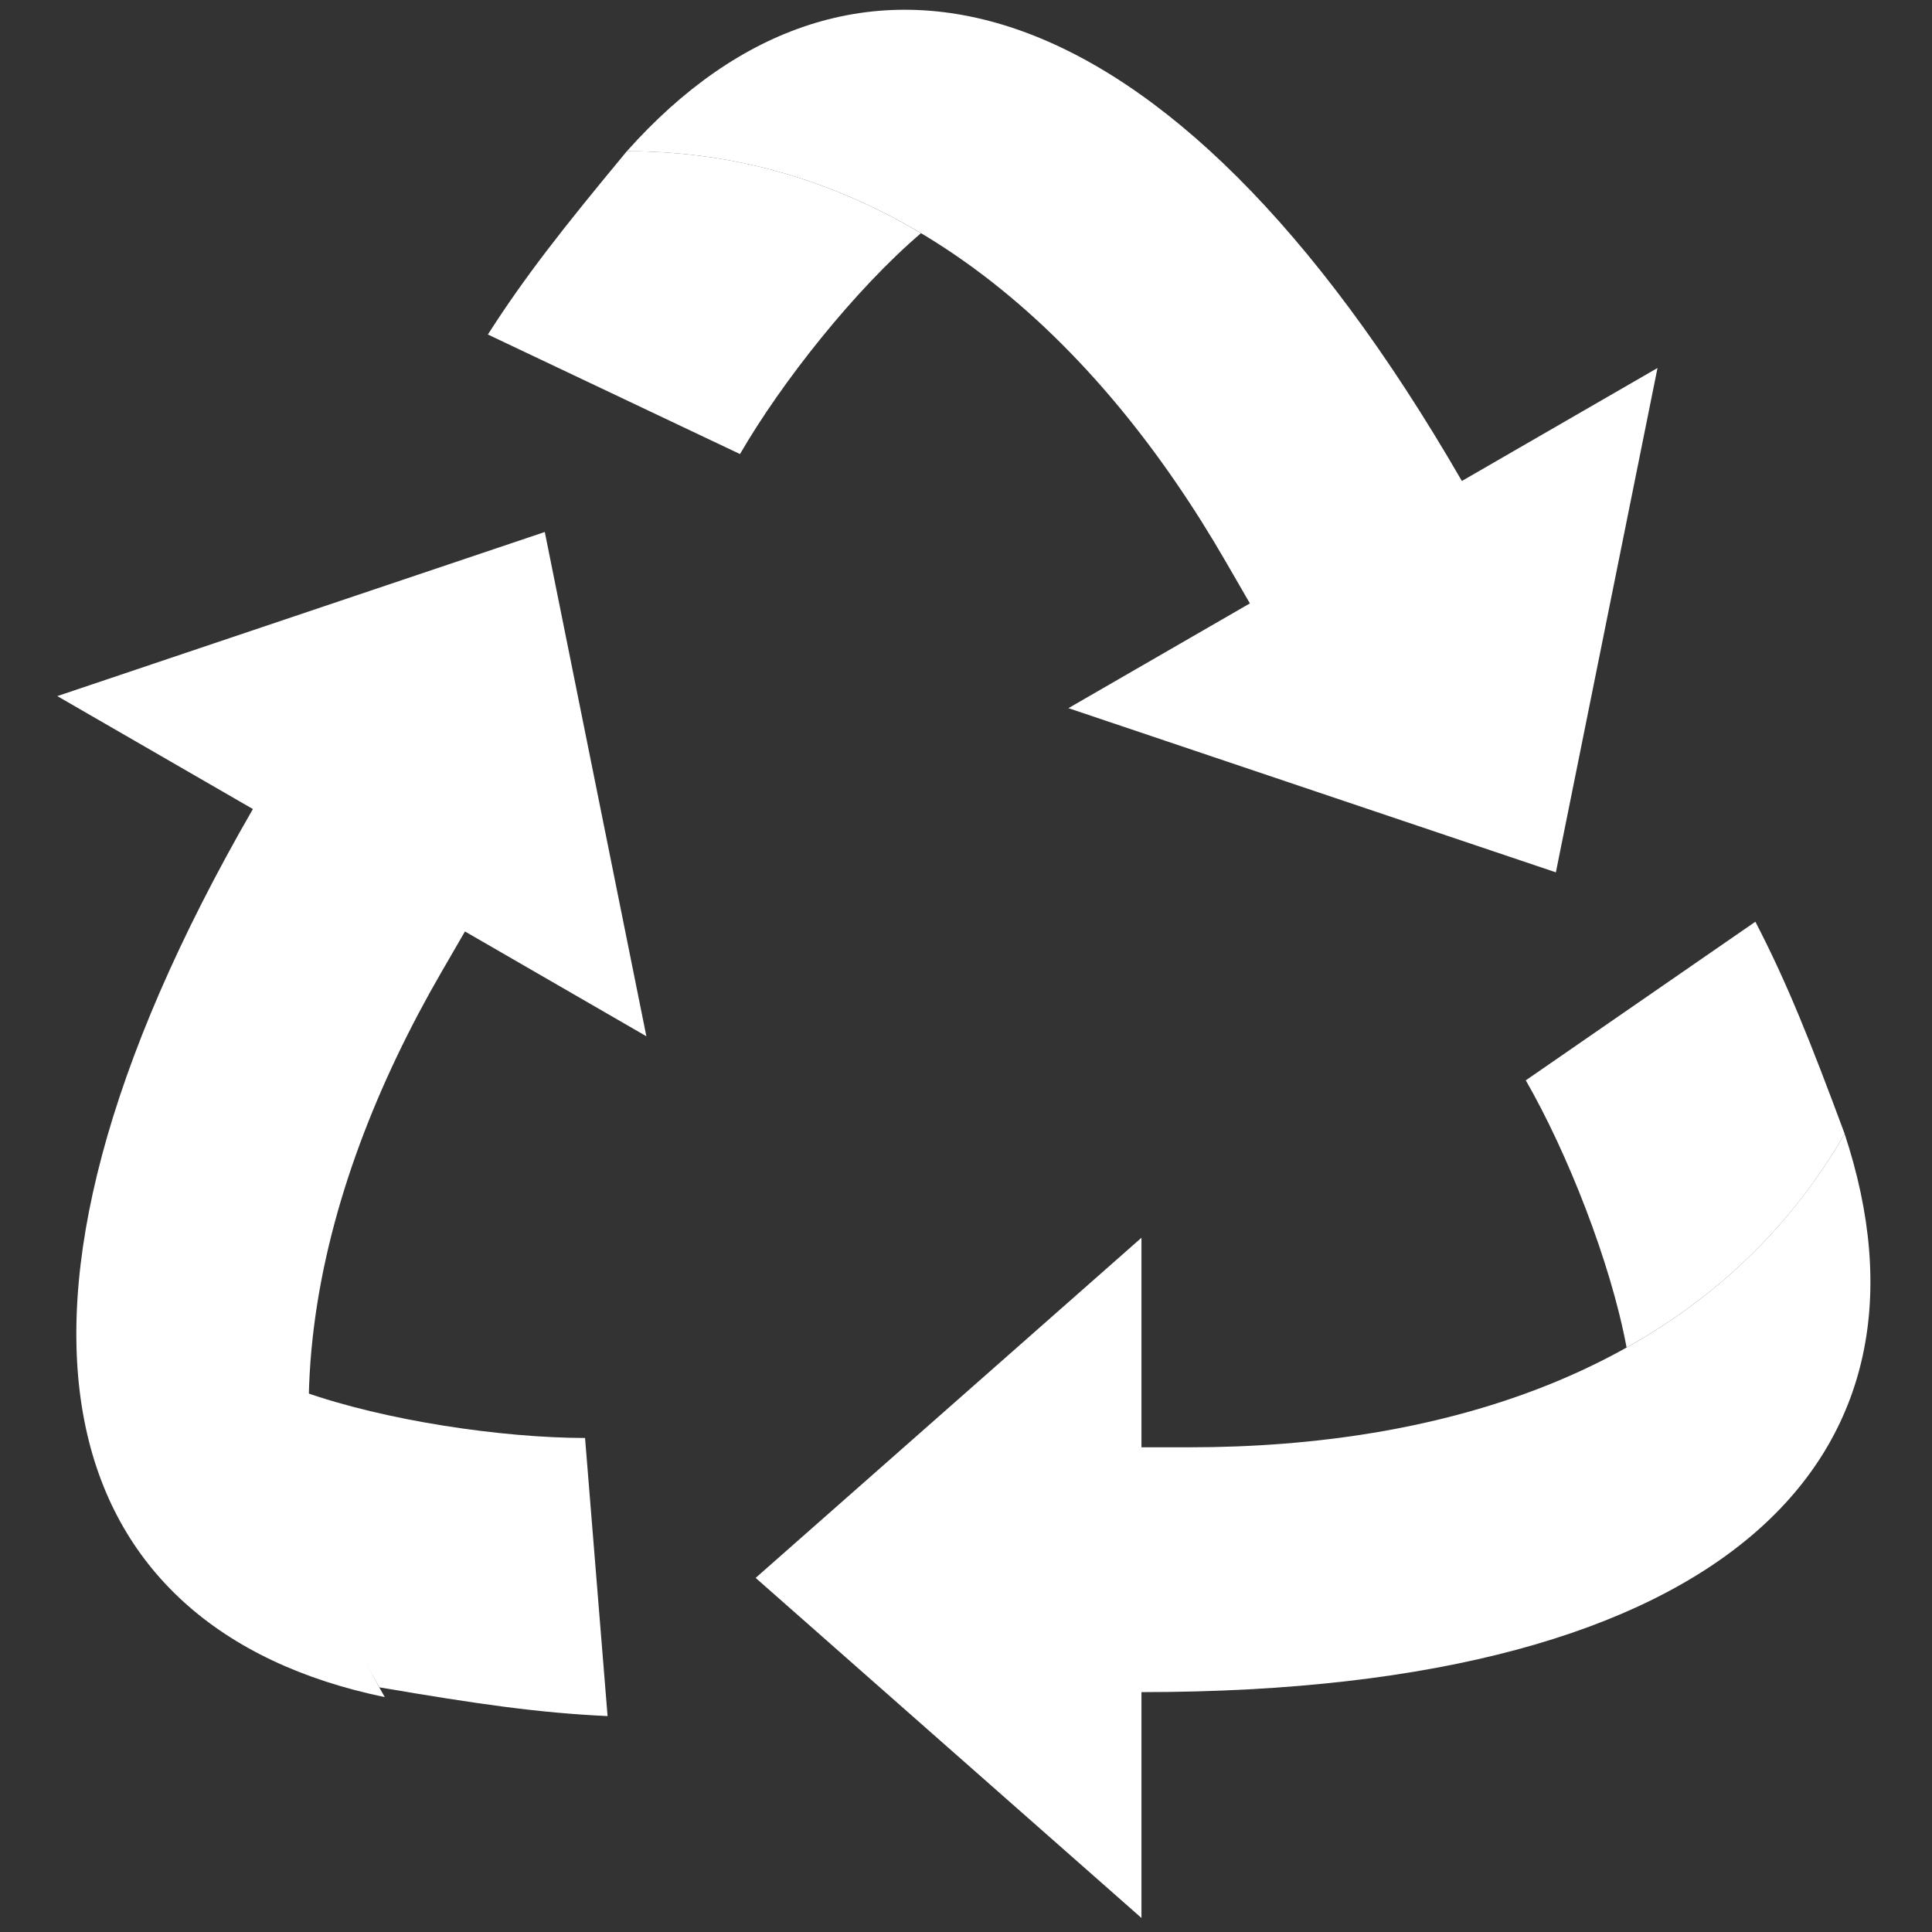 <?xml version="1.0" encoding="utf-8"?>
<!-- Generator: Adobe Illustrator 16.0.0, SVG Export Plug-In . SVG Version: 6.00 Build 0)  -->
<!DOCTYPE svg PUBLIC "-//W3C//DTD SVG 1.1//EN" "http://www.w3.org/Graphics/SVG/1.1/DTD/svg11.dtd">
<svg version="1.1" xmlns="http://www.w3.org/2000/svg" xmlns:xlink="http://www.w3.org/1999/xlink" x="0px" y="0px" width="50px"
	 height="50px" viewBox="0 0 50 50" enable-background="new 0 0 50 50" xml:space="preserve">
<rect x="0" y="0" width="50" height="50" fill="#333333" stroke="none"/>
<g id="Calque_2" display="none">
	<rect x="-12.5" y="-14.5" display="inline" fill="#C3609A" stroke="#000000" stroke-miterlimit="10" width="83" height="81"/>
	<rect x="-170.5" y="-218.5" display="inline" fill="#C3609A" stroke="#000000" stroke-miterlimit="10" width="83" height="81"/>
</g>
<g id="FOurchette-cueillere" display="none">
	<g display="inline">
		<path fill="#FFFFFF" d="M47.888,42.556l-15.76-14.353c-0.297-0.271-0.757-0.249-1.027,0.048c-0.27,0.297-0.249,0.756,0.048,1.026
			l15.757,14.351c0.375,0.348,0.588,0.858,0.6,1.438c0.014,0.691-0.257,1.382-0.727,1.849c-0.466,0.468-1.156,0.739-1.849,0.726
			c-0.579-0.012-1.091-0.224-1.434-0.595L29.452,31.627c-0.271-0.297-0.73-0.318-1.025-0.049c-0.297,0.271-0.319,0.73-0.049,1.027
			l14.048,15.423c0.618,0.667,1.496,1.046,2.476,1.065c0.025,0,0.052,0.001,0.076,0.001c1.054,0,2.105-0.427,2.829-1.151
			c0.741-0.742,1.172-1.827,1.15-2.905C48.938,44.059,48.561,43.18,47.888,42.556z"/>
		<g>
			<path fill="#FFFFFF" d="M36.792,20.17l2.848-0.18c0.006,0,0.011-0.001,0.016-0.001c2.028-0.172,3.85-1.234,4.997-2.917
				l2.25-3.303c1.96-2.875,2.718-6.347,2.137-9.778c-0.114-0.673-0.458-1.293-0.97-1.747c-0.511-0.454-1.169-0.721-1.851-0.754
				c-3.477-0.166-6.832,1.004-9.45,3.293l-3.01,2.63c-1.533,1.341-2.37,3.276-2.297,5.312c0,0.005,0,0.01,0.001,0.015l0.162,2.848
				c0.063,1.11-0.344,2.206-1.115,3.003L7.004,42.742c-0.629,0.655-0.955,1.556-0.915,2.534c0.044,1.078,0.538,2.137,1.323,2.831
				c0.709,0.629,1.683,0.986,2.656,0.986c0.104,0,0.209-0.005,0.313-0.014c0.977-0.077,1.832-0.506,2.411-1.214l21.151-26.227
				C34.645,20.776,35.683,20.241,36.792,20.17z M32.813,20.725L11.665,46.95c-0.324,0.394-0.821,0.636-1.4,0.684
				c-0.688,0.055-1.394-0.175-1.889-0.613c-0.495-0.438-0.807-1.112-0.834-1.803c-0.024-0.579,0.158-1.102,0.507-1.467
				l23.504-24.146c1.055-1.091,1.608-2.584,1.523-4.097l-0.162-2.841c-0.056-1.593,0.601-3.108,1.801-4.158l3.01-2.63
				c2.335-2.041,5.327-3.083,8.424-2.936c0.354,0.017,0.693,0.156,0.956,0.389c0.266,0.234,0.442,0.556,0.502,0.904
				c0.519,3.057-0.158,6.153-1.904,8.715l-2.252,3.303c-0.897,1.318-2.322,2.15-3.91,2.287l-2.84,0.18
				C35.188,18.816,33.771,19.546,32.813,20.725z"/>
			<path fill="#FFFFFF" d="M9.535,20.033c1.203,1.108,2.765,1.739,4.4,1.778c0.005,0,0.01,0,0.014,0l2.854,0.009
				c1.111,0.003,2.18,0.477,2.93,1.293l1.257,1.38c0.144,0.157,0.339,0.236,0.538,0.236c0.174,0,0.35-0.062,0.487-0.188
				c0.298-0.271,0.319-0.73,0.049-1.027l-1.258-1.382c-1.025-1.118-2.482-1.76-3.999-1.766l-2.844-0.009
				c-1.265-0.032-2.474-0.516-3.41-1.364L2.285,9.167C2.2,9.067,2.207,8.92,2.3,8.828c0.064-0.064,0.138-0.073,0.177-0.073
				c0.039,0,0.114,0.009,0.177,0.073l7.525,7.526c0.744,0.744,1.954,0.744,2.699,0l0.884-0.884v0l1.57-1.57c0,0,0.001,0,0.001,0l0,0
				l0.883-0.884c0.744-0.744,0.744-1.955,0-2.698L8.691,2.79c-0.097-0.098-0.097-0.257,0-0.354c0.093-0.092,0.239-0.099,0.339-0.015
				l9.828,8.268c0.848,0.936,1.332,2.144,1.365,3.408l0.008,2.846c0.005,1.516,0.649,2.974,1.768,4l1.346,1.227
				c0.297,0.27,0.757,0.25,1.026-0.047c0.271-0.298,0.248-0.757-0.048-1.027l-1.344-1.224c-0.819-0.752-1.291-1.821-1.295-2.933
				l-0.009-2.853c0-0.004,0-0.01,0-0.015c-0.04-1.635-0.67-3.197-1.778-4.399c-0.02-0.022-0.043-0.043-0.066-0.064L9.966,1.309
				c-0.682-0.574-1.671-0.53-2.301,0.1C7,2.072,7,3.153,7.665,3.817l7.525,7.526c0.177,0.177,0.177,0.466,0,0.644l-0.371,0.371
				L6.432,3.971c-0.284-0.284-0.744-0.284-1.027,0c-0.284,0.283-0.284,0.743,0,1.027l8.387,8.387l-0.543,0.543L4.862,5.541
				c-0.284-0.284-0.743-0.284-1.027,0c-0.284,0.284-0.284,0.743,0,1.027l8.386,8.387l-0.37,0.371c-0.178,0.178-0.466,0.178-0.644,0
				L3.681,7.8C3.36,7.479,2.933,7.301,2.477,7.301c-0.455,0-0.883,0.178-1.205,0.499c-0.63,0.63-0.672,1.619-0.099,2.302
				l8.298,9.864C9.491,19.99,9.513,20.012,9.535,20.033z"/>
		</g>
	</g>
</g>
<g id="people-asso" xmlns:inkscape="http://www.inkscape.org/namespaces/inkscape" xmlns:sodipodi="http://sodipodi.sourceforge.net/DTD/sodipodi-0.dtd" xmlns:svg="http://www.w3.org/2000/svg" inkscape:version="1.2.2 (732a01da63, 2022-12-09)" sodipodi:docname="blanc-personnages.svg" display="none">
	
		<sodipodi:namedview  inkscape:cy="25.105932" inkscape:cx="25" inkscape:zoom="4.72" showgrid="false" borderopacity="0.25" bordercolor="#000000" pagecolor="#ffffff" id="namedview80" inkscape:window-height="890" inkscape:current-layer="svg78" inkscape:window-width="1536" inkscape:deskcolor="#d1d1d1" inkscape:pagecheckerboard="0" inkscape:pageopacity="0.0" inkscape:showpageshadow="2" inkscape:window-y="-6" inkscape:window-x="1913" inkscape:window-maximized="1">
		</sodipodi:namedview>
	<g id="transport">
		<g id="g10" display="inline">
			<path id="path2" fill="#4D5874" d="M13.571,30.477c-2.232,0-4.048,1.816-4.048,4.047c0,2.232,1.816,4.049,4.048,4.049
				c2.232,0,4.048-1.815,4.048-4.049C17.619,32.293,15.803,30.477,13.571,30.477z M13.571,36.191c-0.919,0-1.667-0.748-1.667-1.668
				c0-0.918,0.748-1.666,1.667-1.666c0.919,0,1.667,0.748,1.667,1.666C15.237,35.443,14.49,36.191,13.571,36.191z"/>
			<path id="path4" fill="#4D5874" d="M36.428,30.477c-2.229,0-4.047,1.816-4.047,4.047c0,2.232,1.816,4.049,4.047,4.049
				c2.232,0,4.049-1.815,4.049-4.049C40.477,32.293,38.66,30.477,36.428,30.477z M36.428,36.191c-0.918,0-1.666-0.748-1.666-1.668
				c0-0.918,0.748-1.666,1.666-1.666c0.92,0,1.668,0.748,1.668,1.666C38.096,35.443,37.348,36.191,36.428,36.191z"/>
			<path id="path6" fill="#4D5874" d="M39.287,0H10.713C6.906,0,3.809,3.097,3.809,6.904v32.383c0,2.346,1.628,4.303,3.81,4.84
				v2.779c0,1.707,1.388,3.094,3.095,3.094h3.81c1.707,0,3.095-1.387,3.095-3.094v-2.621h14.762v2.621
				c0,1.707,1.389,3.094,3.096,3.094h3.812c1.705,0,3.094-1.387,3.094-3.094v-2.779c2.183-0.537,3.812-2.494,3.812-4.84V6.904
				C46.191,3.097,43.094,0,39.287,0z M15.237,46.906c0,0.395-0.32,0.713-0.714,0.713h-3.81c-0.394,0-0.713-0.318-0.713-0.713v-2.621
				h5.237V46.906z M39.287,47.619h-3.811c-0.396,0-0.715-0.318-0.715-0.713v-2.621H40v2.621C40,47.301,39.68,47.619,39.287,47.619z
				 M41.191,41.904H8.809c-1.444,0-2.619-1.174-2.619-2.617V25.442c1.213,1.056,2.792,1.701,4.523,1.701h28.574
				c1.73,0,3.309-0.646,4.521-1.701v13.845C43.809,40.73,42.635,41.904,41.191,41.904z M39.287,24.762H10.713
				c-2.494,0-4.523-2.029-4.523-4.524V6.904c0-2.494,2.029-4.524,4.523-4.524h28.574c2.494,0,4.521,2.03,4.521,4.524v13.333
				C43.809,22.733,41.781,24.762,39.287,24.762z"/>
			<path id="path8" fill="#4D5874" d="M31.666,4.812H18.334c-0.658,0-1.191,0.533-1.191,1.19c0,0.657,0.533,1.19,1.191,1.19h13.332
				c0.658,0,1.191-0.533,1.191-1.19C32.857,5.345,32.324,4.812,31.666,4.812z"/>
		</g>
	</g>
	<g id="habitats">
		<g id="g33" display="inline">
			<g id="g15">
				<path id="path13" fill="#4D5874" d="M42.23,17.907h-4.75c-0.691,0-1.25-0.56-1.25-1.25v-4.75c0-0.69,0.559-1.25,1.25-1.25h4.75
					c0.688,0,1.25,0.56,1.25,1.25v4.75C43.48,17.348,42.92,17.907,42.23,17.907L42.23,17.907z M38.73,15.407h2.25v-2.25h-2.25
					V15.407L38.73,15.407z"/>
			</g>
			<g id="g19">
				<path id="path17" fill="#4D5874" d="M42.23,28.691h-4.75c-0.691,0-1.25-0.56-1.25-1.25v-4.75c0-0.69,0.559-1.25,1.25-1.25h4.75
					c0.688,0,1.25,0.56,1.25,1.25v4.75C43.48,28.133,42.92,28.691,42.23,28.691L42.23,28.691z M38.73,26.191h2.25v-2.25h-2.25
					V26.191L38.73,26.191z"/>
			</g>
			<g id="g23">
				<path id="path21" fill="#4D5874" d="M42.23,39.48h-4.75c-0.691,0-1.25-0.561-1.25-1.25v-4.752c0-0.689,0.559-1.25,1.25-1.25
					h4.75c0.688,0,1.25,0.561,1.25,1.25v4.752C43.48,38.921,42.92,39.48,42.23,39.48L42.23,39.48z M38.73,36.98h2.25v-2.252h-2.25
					V36.98L38.73,36.98z"/>
			</g>
			<g id="g27">
				<path id="path25" fill="#4D5874" d="M31.479,46h-9.156c-0.69,0-1.25-0.561-1.25-1.25V33.305h-9.418V44.75
					c0,0.689-0.56,1.25-1.25,1.25H1.25C0.56,46,0,45.439,0,44.75V23.159c0-0.403,0.195-0.782,0.523-1.018l15.114-10.796
					c0.435-0.311,1.019-0.311,1.453,0l15.115,10.796c0.328,0.235,0.523,0.614,0.523,1.018V44.75C32.729,45.439,32.168,46,31.479,46
					L31.479,46z M23.573,43.5h6.656V23.803L16.364,13.9L2.5,23.803V43.5h6.654V32.055c0-0.689,0.56-1.25,1.25-1.25h11.918
					c0.69,0,1.25,0.561,1.25,1.25L23.573,43.5L23.573,43.5z"/>
			</g>
			<g id="g31">
				<path id="path29" fill="#4D5874" d="M48.75,46H37.48c-0.691,0-1.25-0.561-1.25-1.25s0.559-1.25,1.25-1.25H47.5v-37H21.932v3.004
					c0,0.69-0.56,1.25-1.25,1.25s-1.25-0.56-1.25-1.25V5.25c0-0.69,0.56-1.25,1.25-1.25H48.75C49.441,4,50,4.559,50,5.25v39.5
					C50,45.439,49.441,46,48.75,46L48.75,46z"/>
			</g>
		</g>
	</g>
	<g id="velocipede">
		<path id="path36" display="inline" fill="#4D5874" d="M40.2,22.801c-0.481,0-0.951,0.046-1.414,0.114L35.143,9.901
			C34.764,8.547,33.516,7.6,32.109,7.6h-4.26c-0.689,0-1.25,0.56-1.25,1.25s0.561,1.25,1.25,1.25h4.26
			c0.291,0,0.548,0.195,0.625,0.475l1.139,4.064l-14.821,4.12L17.285,13.9h1.065c0.69,0,1.25-0.56,1.25-1.25s-0.56-1.25-1.25-1.25
			h-5.7c-0.69,0-1.25,0.56-1.25,1.25s0.56,1.25,1.25,1.25h1.975l2.269,6.24l-2.665,3.73c-1.333-0.678-2.834-1.069-4.429-1.069
			c-5.404,0-9.8,4.396-9.8,9.8C0,38.005,4.396,42.4,9.8,42.4c4.646,0,8.54-3.254,9.542-7.6H23.1c0.133,0,0.26-0.027,0.384-0.066
			c0.014-0.006,0.029-0.004,0.043-0.008c0.009-0.004,0.015-0.012,0.024-0.016c0.135-0.053,0.258-0.129,0.368-0.225
			c0.019-0.018,0.036-0.032,0.053-0.051c0.022-0.021,0.048-0.039,0.068-0.062l11.633-13.303l0.702,2.508
			c-3.509,1.493-5.977,4.976-5.977,9.021c0,5.403,4.396,9.801,9.801,9.801s9.8-4.396,9.8-9.801S45.604,22.801,40.2,22.801z
			 M17.93,22.99l3.386,9.311h-1.73c-0.085-2.789-1.339-5.285-3.292-7.02L17.93,22.99z M17.085,32.301h-5.806l3.553-4.975
			C16.158,28.591,17.005,30.348,17.085,32.301z M9.8,39.9c-4.025,0-7.3-3.274-7.3-7.301c0-4.025,3.275-7.3,7.3-7.3
			c1.053,0,2.052,0.229,2.957,0.632l-3.85,5.389c-0.482,0.675-0.546,1.551-0.167,2.287c0.378,0.736,1.128,1.192,1.957,1.192h6.063
			C15.824,37.754,13.059,39.9,9.8,39.9z M23.552,31.137l-3.644-10.022l14.638-4.069l0.321,1.147L23.552,31.137z M40.2,39.9
			c-4.025,0-7.3-3.274-7.3-7.301c0-2.899,1.703-5.402,4.158-6.58l1.938,6.918c0.154,0.553,0.656,0.912,1.203,0.912
			c0.111,0,0.226-0.015,0.338-0.045c0.665-0.188,1.053-0.877,0.867-1.541l-1.939-6.927c0.242-0.024,0.487-0.037,0.735-0.037
			c4.024,0,7.3,3.274,7.3,7.3C47.5,36.626,44.227,39.9,40.2,39.9z"/>
	</g>
	<g id="habitants">
		<g id="g55" display="inline">
			<g id="g41">
				<path id="path39" fill="#4D5874" d="M16.25,28.463c-4.744,0-8.603-3.881-8.603-8.651c0-4.743,3.859-8.603,8.603-8.603
					c4.743,0,8.602,3.881,8.602,8.651C24.852,24.604,20.993,28.463,16.25,28.463L16.25,28.463z M16.25,13.709
					c-3.365,0-6.103,2.737-6.103,6.103c0,3.392,2.738,6.151,6.103,6.151s6.103-2.737,6.103-6.103
					C22.353,16.469,19.615,13.709,16.25,13.709L16.25,13.709z"/>
			</g>
			<g id="g45">
				<path id="path43" fill="#4D5874" d="M31.248,41.25c-0.287,0-0.576-0.1-0.811-0.3c-3.906-3.343-8.943-5.183-14.188-5.183
					S5.967,37.607,2.062,40.95c-0.523,0.448-1.313,0.387-1.762-0.138c-0.449-0.525-0.388-1.313,0.137-1.764
					c4.357-3.729,9.973-5.781,15.812-5.781s11.455,2.055,15.812,5.781c0.523,0.449,0.586,1.238,0.138,1.764
					C31.951,41.102,31.602,41.25,31.248,41.25L31.248,41.25z"/>
			</g>
			<g id="g49">
				<path id="path47" fill="#4D5874" d="M38.135,21.761c-3.578,0-6.488-2.927-6.488-6.523c0-3.577,2.91-6.487,6.488-6.487
					s6.488,2.926,6.488,6.522C44.623,18.85,41.713,21.761,38.135,21.761L38.135,21.761z M38.135,11.387
					c-2.123,0-3.852,1.727-3.852,3.851c0,2.143,1.729,3.886,3.852,3.886s3.852-1.728,3.852-3.851
					C41.986,13.13,40.258,11.387,38.135,11.387L38.135,11.387z"/>
			</g>
			<g id="g53">
				<path id="path51" fill="#4D5874" d="M48.68,31.25c-0.303,0-0.606-0.104-0.854-0.316c-2.666-2.281-6.107-3.537-9.688-3.537
					c-3.582,0-7.023,1.256-9.689,3.537c-0.553,0.473-1.387,0.408-1.859-0.145c-0.473-0.555-0.408-1.387,0.146-1.859
					c3.143-2.688,7.193-4.169,11.402-4.169c4.211,0,8.26,1.48,11.401,4.169c0.555,0.475,0.619,1.307,0.146,1.859
					C49.422,31.094,49.053,31.25,48.68,31.25L48.68,31.25z"/>
			</g>
		</g>
	</g>
	<g id="marcheur">
		<g id="g64" display="inline">
			<path id="path58" fill="#4D5874" d="M31.036,11.566c3.188,0,5.784-2.595,5.784-5.783S34.225,0,31.036,0
				c-3.19,0-5.785,2.595-5.785,5.783S27.846,11.566,31.036,11.566z M31.036,2.25c1.948,0,3.534,1.585,3.534,3.533
				c0,1.948-1.586,3.533-3.534,3.533c-1.949,0-3.535-1.585-3.535-3.533C27.501,3.835,29.087,2.25,31.036,2.25z"/>
			<path id="path60" fill="#4D5874" d="M14.896,11.636c0.173,0.097,0.361,0.143,0.547,0.143c0.395,0,0.777-0.208,0.983-0.577
				c0.116-0.207,0.236-0.414,0.365-0.627c0.866-1.432,1.907-1.922,3.481-1.625c0.786,0.146,1.358,0.398,1.657,0.73
				c0.415,0.463,1.126,0.501,1.588,0.087c0.463-0.415,0.501-1.126,0.086-1.589c-0.642-0.716-1.625-1.2-2.921-1.441
				c-2.502-0.464-4.462,0.435-5.815,2.67c-0.143,0.234-0.278,0.467-0.407,0.699C14.159,10.647,14.353,11.333,14.896,11.636z"/>
			<path id="path62" fill="#4D5874" d="M41.102,23.77c-0.215-0.501-0.604-0.896-1.131-1.148c-0.162-0.077-0.3-0.125-0.441-0.163
				c0.152-0.596-0.199-1.206-0.795-1.366c-0.603-0.156-1.217,0.195-1.379,0.796l-0.108,0.408c-0.097,0.014-0.187,0.042-0.279,0.062
				L33.113,20.3l-3.829-4.802c-0.14-0.8-0.451-1.538-0.937-2.15c-0.83-1.047-2.08-1.631-3.556-1.644
				c-2.087,0-10.299,1.832-11.541,2.158c-1.583,0.418-2.07,1.604-2.321,2.603l-2.061,8.65c-0.119,0.319-0.327,1.091,0.035,1.897
				c0.224,0.498,0.743,1.166,1.941,1.512c0.307,0.093,0.662,0.142,1,0.142c1.3,0,2.318-0.681,2.804-1.892l2.312-6.226l0.277-0.022
				l-1.303,4.568c-0.291,1.187-0.199,2.404,0.249,3.564L9.724,43.15c-0.028,0.062-0.051,0.129-0.067,0.197
				c-0.208,0.873-0.011,2.764,2.228,3.661c0.602,0.24,1.146,0.341,1.63,0.341c1.335,0,2.213-0.767,2.564-1.49l6.01-9.562
				c0.326,0.388,0.608,0.722,0.817,0.97l-2.434,8.176c-0.336,0.871-0.428,2.832,1.633,4.021c0.587,0.341,1.338,0.535,2.06,0.535
				c1.043,0,1.879-0.396,2.354-1.119c1.619-2.474,4.992-10.952,5.131-11.303c0.42-1.031,0.41-2.011-0.021-2.75l-4.721-8.24
				l0.434-1.658l0.183,0.241l0.076,0.094c0.362,0.448,1.039,1.281,2.527,1.812c1.114,0.396,3.475,1.104,4.43,1.387
				c0.231,0.332,0.51,0.627,0.836,0.861l-4.99,17.4c-0.172,0.598,0.174,1.221,0.771,1.393c0.104,0.029,0.207,0.043,0.312,0.043
				c0.488,0,0.938-0.32,1.08-0.814l4.973-17.334c0.122,0.012,0.255,0.033,0.365,0.033c2.025,0,2.522-1.637,2.924-2.949l0.035-0.115
				C41.176,25.947,41.529,24.78,41.102,23.77z M14.135,44.725c-0.033,0.051-0.061,0.107-0.085,0.164
				c-0.002,0.006-0.251,0.461-1.329,0.031c-0.802-0.322-0.893-0.775-0.882-0.99l5.779-12.965c0.707,0.857,1.862,2.236,2.949,3.527
				L14.135,44.725z M29.684,35.953c0.045,0.078,0.053,0.357-0.121,0.785c-0.033,0.086-3.43,8.625-4.923,10.908
				c-0.014,0.018-0.149,0.104-0.473,0.104c-0.323,0-0.688-0.09-0.934-0.232c-0.817-0.471-0.729-1.057-0.632-1.348l2.636-8.844
				c0.108-0.363,0.026-0.758-0.219-1.047c-0.045-0.055-4.574-5.408-5.928-7.068c-0.916-1.125-1.26-2.396-0.98-3.541l1.738-6.093
				c0.101-0.355,0.021-0.737-0.213-1.023c-0.215-0.261-0.534-0.41-0.869-0.41c-0.031,0-0.062,0.001-0.094,0.004l-2.611,0.218
				c-0.435,0.036-0.809,0.32-0.961,0.729l-2.55,6.867c-0.088,0.218-0.222,0.451-0.706,0.451c-0.148,0-0.286-0.024-0.371-0.05
				c-0.353-0.102-0.493-0.223-0.517-0.271c-0.019-0.037-0.002-0.136,0.003-0.152c0.034-0.071,0.061-0.146,0.079-0.225l2.077-8.717
				c0.208-0.829,0.407-0.882,0.708-0.961c1.506-0.396,9.332-2.084,10.98-2.084c0.771,0.007,1.37,0.272,1.779,0.79
				c0.491,0.621,0.655,1.569,0.444,2.501l-2.41,9.22c-0.075,0.285-0.034,0.589,0.112,0.845L29.684,35.953z M29.348,23.847
				l-1.277-1.699l0.898-3.437l2.53,3.172c0.095,0.12,0.214,0.219,0.349,0.291l2.844,1.519c-0.309,0.373-0.553,0.8-0.698,1.286
				c-0.091,0.303-0.132,0.612-0.147,0.919c-1.035-0.313-2.271-0.695-2.959-0.94C29.991,24.639,29.635,24.199,29.348,23.847z
				 M38.711,26.325l-0.035,0.114c-0.412,1.354-0.496,1.354-0.771,1.354c-0.1,0-0.207-0.012-0.318-0.029l-0.146-0.021
				c-0.17-0.025-0.402-0.061-0.573-0.143c-0.541-0.262-0.97-1.137-0.718-1.975c0.25-0.833,1.093-1.13,1.797-1.13
				c0.152,0,0.305,0.013,0.453,0.037l0.224,0.038c0.328,0.055,0.332,0.058,0.41,0.08C39.141,24.908,38.838,25.902,38.711,26.325z"/>
		</g>
	</g>
	<g id="personnages" display="inline">
		<g id="g75">
			<path id="path67" fill="#FFFFFF" d="M10.788,9.125c2.516,0,4.562-2.047,4.562-4.562S13.304,0,10.788,0S6.227,2.047,6.227,4.562
				S8.272,9.125,10.788,9.125z M10.788,2.25c1.274,0,2.312,1.037,2.312,2.312s-1.037,2.312-2.312,2.312S8.477,5.838,8.477,4.562
				S9.514,2.25,10.788,2.25z"/>
			<path id="path69" fill="#FFFFFF" d="M39.65,9.125c2.516,0,4.562-2.047,4.562-4.562S42.166,0,39.65,0s-4.562,2.047-4.562,4.562
				S37.137,9.125,39.65,9.125z M39.65,2.25c1.274,0,2.312,1.037,2.312,2.312s-1.037,2.312-2.312,2.312s-2.312-1.037-2.312-2.312
				S38.376,2.25,39.65,2.25z"/>
			<path id="path71" fill="#FFFFFF" d="M43.846,11.145h-9.162c-2.516,0.063-4.562,2.203-4.559,4.853l0.104,1.394
				c-0.269-0.053-0.539-0.097-0.815-0.104H20.25c-0.172,0.004-0.336,0.042-0.503,0.064l0.126-1.692
				c0.006-0.132,0.003-0.226,0.001-0.226c0,0,0,0.001,0,0.002c0-2.478-2.272-4.709-4.892-4.774H5.817
				c-2.514,0.063-4.559,2.203-4.556,4.853l0.735,10.031c0.122,1.853,1.828,2.899,3.592,3.325l0.926,12.502
				c0.081,1.121,1.013,2,2.12,2h3.887c1.103,0,2.034-0.876,2.122-1.998l0.925-12.505c0.205-0.05,0.404-0.121,0.604-0.188
				l0.256,3.489c0.12,1.837,1.794,2.884,3.592,3.322l0.924,12.51C21.027,49.122,21.96,50,23.066,50h3.888
				c1.104,0,2.037-0.878,2.12-1.998l0.925-12.505c1.744-0.425,3.433-1.466,3.569-3.312l0.226-3.037
				c0.218,0.076,0.435,0.151,0.658,0.205l0.925,12.506c0.083,1.119,1.016,1.998,2.122,1.998h3.886c1.106,0,2.039-0.879,2.122-1.998
				l0.925-12.506c1.744-0.422,3.43-1.463,3.567-3.31l0.737-9.914l0.002-0.211C48.738,13.441,46.465,11.21,43.846,11.145z
				 M14.51,26.785l-0.121,0.016c-0.539,0.059-0.96,0.494-1,1.035l-0.982,13.286H8.752L7.769,27.836
				c-0.04-0.542-0.462-0.979-1.002-1.035l-0.124-0.017c-1.159-0.171-2.355-0.703-2.401-1.396L3.51,15.431
				c0-1.357,1.061-2.488,2.337-2.521h9.108c1.372,0.034,2.67,1.261,2.673,2.611l-0.215,2.884c-1.041,0.889-1.721,2.22-1.72,3.733
				l0.307,4.2C15.533,26.564,14.966,26.719,14.51,26.785z M31.324,32.02c-0.059,0.771-1.453,1.256-2.34,1.389
				c-0.004,0.001-0.142,0.017-0.145,0.018c-0.548,0.049-0.98,0.487-1.021,1.037L26.837,47.75h-3.655l-0.98-13.288
				c-0.041-0.551-0.578-1.002-1.128-1.05c-1.158-0.172-2.354-0.703-2.399-1.396l-0.734-9.958c0-1.357,1.062-2.488,2.339-2.521h9.105
				c1.374,0.034,2.674,1.262,2.674,2.614L31.324,32.02z M45.755,25.877c-0.058,0.773-1.45,1.255-2.374,1.391l-0.127,0.018
				c-0.54,0.059-0.962,0.492-1.002,1.035L41.27,41.607h-3.654l-0.982-13.289c-0.04-0.541-0.462-0.978-1.002-1.034l-0.127-0.017
				c-0.546-0.08-1.097-0.244-1.535-0.463l0.336-4.505c0.008-0.141,0.006-0.238,0.004-0.238c0,0,0,0,0,0.001
				c0-1.357-0.695-2.625-1.742-3.519l-0.192-2.629c0-1.357,1.062-2.488,2.339-2.521h9.105c1.373,0.034,2.673,1.262,2.673,2.55
				l0.001,0.062L45.755,25.877z"/>
			<path id="path73" fill="#FFFFFF" d="M25.22,15.751c2.516,0,4.562-2.046,4.562-4.561c0-2.516-2.046-4.562-4.562-4.562
				s-4.562,2.047-4.562,4.562S22.704,15.751,25.22,15.751z M25.22,8.878c1.274,0,2.312,1.037,2.312,2.312
				c0,1.274-1.037,2.311-2.312,2.311c-1.275,0-2.312-1.036-2.312-2.311S23.945,8.878,25.22,8.878z"/>
		</g>
	</g>
</g>
<g id="Biberon" display="none">
	<g display="inline">
		<g>
			<path fill="#FFFFFF" d="M34.074,14.794c0.122-0.327,0.402-0.679,0.402-1.048v-1.148c0-1.676-1.749-3.5-3.435-3.5h-0.787
				c0.1,0,0.201-0.145,0.201-0.472V7.972c0-1.528-1.005-2.79-3.016-2.943V2.578c0-1.63-1.039-2.459-2.682-2.459h-0.814
				c-1.643,0-2.534,0.829-2.534,2.459v2.451c-2.01,0.153-3.015,1.415-3.015,2.943v0.655c0,0.327-0.047,0.472,0.051,0.472h-0.785
				c-1.688,0-3.287,1.824-3.287,3.5v1.148c0,0.369,0.28,0.721,0.402,1.048c-1.48,0.212-2.412,1.477-2.412,3.004v28.804
				c0,1.674,1.179,3.407,2.866,3.407h18.241c1.688,0,3.014-1.733,3.014-3.407V17.798C36.486,16.271,35.555,15.006,34.074,14.794z
				 M20.406,8.627V7.972c0-0.514,0.593-0.933,1.111-0.933c0.955,0,1.904-0.771,1.904-1.72V2.578c0-0.514,0.006-0.464,0.523-0.464
				h0.814c0.518,0,0.672-0.05,0.672,0.464v2.741c0,0.949,0.948,1.72,1.901,1.72c0.521,0,1.114,0.419,1.114,0.933v0.655
				c0,0.515-0.496,0.472-1.018,0.472h-6.156C20.755,9.099,20.406,9.142,20.406,8.627z M16.385,12.598
				c0-0.559,0.715-1.503,1.276-1.503h3.611h6.156h3.613c0.563,0,1.424,0.945,1.424,1.503v1.148c0,0.56-0.86,1.339-1.424,1.339
				h-13.38c-0.562,0-1.276-0.78-1.276-1.339V12.598z M33.473,48.013H15.231c-0.563,0-0.856-0.854-0.856-1.411V17.798
				c0-0.559,0.294-0.717,0.856-0.717h2.43h13.38h2.431c0.561,0,1.004,0.158,1.004,0.717v4.272h-8.07c-0.563,0-1.02,0.438-1.02,0.998
				c0,0.559,0.457,0.998,1.02,0.998h8.07v3.991h-8.07c-0.563,0-1.02,0.439-1.02,0.999c0,0.559,0.457,0.997,1.02,0.997h8.07v3.99
				h-8.07c-0.563,0-1.02,0.438-1.02,1c0,0.558,0.457,0.997,1.02,0.997h8.07v4.989h-8.07c-0.563,0-1.02,0.438-1.02,0.997
				c0,0.561,0.457,0.997,1.02,0.997h8.07v3.578C34.477,47.159,34.033,48.013,33.473,48.013z"/>
		</g>
	</g>
</g>
<g id="lit_barreaux" display="none">
	<g display="inline">
		<g>
			<path fill="#FFFFFF" d="M45.957,42.329v-2.338v-5.427V10.035V1.112C45.957,0.498,45.459,0,44.846,0
				c-0.615,0-1.113,0.498-1.113,1.112v7.81h-6.889h-8h-8.001H12.84H5.952v-7.81C5.952,0.498,5.454,0,4.839,0
				S3.726,0.498,3.726,1.112v8.923v24.529v5.427v2.338C2.151,42.807,1,44.271,1,46.001c0,2.117,1.722,3.839,3.839,3.839
				c2.116,0,3.838-1.722,3.838-3.839c0-1.729-1.15-3.194-2.726-3.672v-1.226h37.781v1.226c-1.575,0.478-2.726,1.942-2.726,3.672
				c0,2.117,1.721,3.839,3.839,3.839c2.116,0,3.837-1.722,3.837-3.839C48.683,44.271,47.532,42.807,45.957,42.329z M43.732,33.452
				h-5.775V11.148h5.775V33.452z M35.73,33.452h-5.775V11.148h5.775V33.452z M27.729,33.452h-5.775V11.148h5.775V33.452z
				 M19.729,33.452h-5.775V11.148h5.775V33.452z M11.728,11.148v22.304H5.952V11.148H11.728z M6.452,46.001
				c0,0.89-0.724,1.613-1.613,1.613c-0.89,0-1.613-0.724-1.613-1.613c0-0.889,0.723-1.612,1.613-1.612
				C5.729,44.389,6.452,45.112,6.452,46.001z M44.846,47.614c-0.89,0-1.613-0.724-1.613-1.613c0-0.889,0.724-1.612,1.613-1.612
				c0.888,0,1.611,0.724,1.611,1.612C46.457,46.891,45.733,47.614,44.846,47.614z"/>
		</g>
	</g>
</g>
<g id="école-cartabele" display="none">
	<g display="inline">
		<path fill="#FFFFFF" d="M44.978,41.614h-8.269c-0.415,0-0.75,0.336-0.75,0.751s0.335,0.753,0.75,0.753h8.269
			c0.416,0,0.751-0.338,0.751-0.753S45.394,41.614,44.978,41.614z"/>
		<path fill="#FFFFFF" d="M39.592,37.605c-0.415,0-0.753,0.337-0.753,0.753c0,0.415,0.338,0.751,0.753,0.751h5.386
			c0.416,0,0.751-0.336,0.751-0.751c0-0.416-0.335-0.753-0.751-0.753H39.592z"/>
		<path fill="#FFFFFF" d="M44.826,8.043h-8.034c-0.367-3.427-3.283-6.11-6.817-6.11H19.859c-3.525,0-6.441,2.683-6.81,6.11H5.007
			c-2.698,0-4.893,2.195-4.893,4.893v29.907c0,2.698,2.195,4.894,4.893,4.894h39.819c2.699,0,4.895-2.195,4.895-4.894V12.936
			C49.721,10.238,47.525,8.043,44.826,8.043z M19.859,3.436h10.116c2.698,0,4.938,2.007,5.308,4.607H14.56
			C14.928,5.442,17.161,3.436,19.859,3.436z M48.216,42.843c0,1.872-1.517,3.39-3.39,3.39H5.007c-1.872,0-3.39-1.518-3.39-3.39
			V25.248c0.819,0.751,1.909,1.21,3.112,1.21h16.227v2.729c0,0.984,0.805,1.781,1.781,1.781h4.367c0.977,0,1.773-0.797,1.773-1.781
			v-2.729h16.235c1.127,0,2.157-0.406,2.961-1.083c0.045-0.038,0.098-0.075,0.142-0.121V42.843z M22.459,29.187v-6.96
			c0-0.158,0.128-0.277,0.278-0.277h4.367c0.15,0,0.27,0.12,0.27,0.277v6.96c0,0.15-0.119,0.276-0.27,0.276h-4.367
			C22.587,29.463,22.459,29.337,22.459,29.187z M48.216,21.85c0,1.714-1.389,3.104-3.103,3.104H28.878v-2.728
			c0-0.985-0.797-1.782-1.773-1.782h-4.367c-0.977,0-1.781,0.797-1.781,1.782v2.728H4.729c-1.714,0-3.112-1.39-3.112-3.104v-8.914
			c0-1.871,1.518-3.39,3.39-3.39h39.819c1.873,0,3.39,1.519,3.39,3.39V21.85z"/>
		<path fill="#FFFFFF" d="M4.624,18.002c0.416,0,0.751-0.336,0.751-0.751v-0.422c0-0.416-0.336-0.752-0.751-0.752
			c-0.415,0-0.751,0.336-0.751,0.752v0.422C3.873,17.666,4.209,18.002,4.624,18.002z"/>
		<path fill="#FFFFFF" d="M4.624,14.917c0.416,0,0.751-0.336,0.751-0.752v-0.86h5.205c0.416,0,0.752-0.336,0.752-0.752
			c0-0.415-0.336-0.752-0.752-0.752H5.007c-0.625,0-1.135,0.51-1.135,1.135v1.229C3.873,14.581,4.209,14.917,4.624,14.917z"/>
	</g>
</g>
<g id="Musique_x5F_Note" display="none">
	<path display="inline" fill="#FFFFFF" d="M42.816,26.906l-1.083-8.42c-0.524-4.533-1.086-9.062-1.679-13.586
		c-0.123-0.908-0.14-1.836-0.284-2.739c-0.059-0.384-0.166-0.777-0.355-1.119c-0.29-0.518-0.743-0.817-1.312-0.96
		c-0.283-0.072-0.593-0.094-0.886-0.074c-1.348,0.308-2.771,1.252-4.004,1.886l-8.326,4.355c-3.794,1.969-7.671,3.783-11.446,5.787
		c0.39,2.034,0.688,4.081,1.044,6.121c0.926,5.302,1.885,10.598,2.878,15.886c-1.87-0.876-4.085-0.931-6.027-0.236
		c-0.127,0.045-0.255,0.093-0.379,0.145c-0.126,0.05-0.25,0.106-0.373,0.164c-0.123,0.056-0.244,0.115-0.364,0.18
		c-0.12,0.064-0.239,0.131-0.354,0.199c-0.117,0.07-0.232,0.142-0.344,0.217c-0.115,0.075-0.225,0.154-0.334,0.233
		c-0.109,0.08-0.217,0.164-0.322,0.248c-0.104,0.089-0.207,0.177-0.308,0.268c-0.1,0.092-0.199,0.185-0.294,0.28
		c-0.096,0.096-0.189,0.194-0.281,0.294c-0.091,0.102-0.179,0.204-0.265,0.308c-0.086,0.106-0.169,0.213-0.25,0.321
		c-0.081,0.11-0.158,0.221-0.234,0.334c-0.076,0.114-0.147,0.229-0.216,0.344c-0.07,0.118-0.136,0.233-0.201,0.355
		c-0.063,0.119-0.124,0.241-0.181,0.363c-0.903,1.92-0.928,4.023-0.199,6.003c0.749,2.032,2.326,3.799,4.313,4.688
		c2.021,0.905,4.553,0.948,6.612,0.147c0.121-0.045,0.241-0.096,0.359-0.147c0.12-0.05,0.236-0.105,0.352-0.164
		c0.117-0.059,0.231-0.12,0.344-0.183c0.113-0.064,0.224-0.132,0.333-0.2c0.111-0.07,0.218-0.142,0.323-0.217
		c0.106-0.076,0.21-0.152,0.312-0.232c0.102-0.081,0.202-0.164,0.3-0.248c0.097-0.086,0.192-0.174,0.287-0.265
		c0.093-0.09,0.184-0.183,0.272-0.277c0.088-0.093,0.175-0.191,0.258-0.29c0.084-0.101,0.166-0.199,0.244-0.304
		c0.079-0.102,0.154-0.208,0.227-0.314c0.074-0.107,0.144-0.215,0.212-0.327c0.069-0.11,0.133-0.222,0.195-0.336
		s0.122-0.229,0.178-0.347c0.056-0.116,0.11-0.233,0.16-0.354c0.392-0.91,0.742-1.881,0.754-2.887
		c0.023-2.009-0.78-4.662-1.183-6.669c-0.531-2.649-0.97-5.321-1.438-7.984c-0.251-1.434-0.51-2.866-0.776-4.298l14.156-7.283
		c1.319-0.679,2.724-1.243,4.021-1.957c0.264,2.356,0.559,4.708,0.891,7.055c0.178,1.361,0.301,2.747,0.547,4.097
		c-2.351-0.819-4.865-0.746-7.125,0.341c-1.854,0.892-3.324,2.326-3.997,4.292c-0.564,1.648-0.51,3.424,0.261,4.996
		c0.869,1.775,2.523,3.008,4.375,3.625c0.142,0.047,0.284,0.091,0.428,0.131c0.145,0.038,0.291,0.076,0.438,0.108
		c0.146,0.033,0.291,0.063,0.439,0.088c0.147,0.025,0.296,0.046,0.444,0.065c0.147,0.018,0.298,0.032,0.447,0.043
		c0.148,0.011,0.298,0.019,0.447,0.022c0.149,0.002,0.3,0.002,0.449-0.002c0.15-0.006,0.299-0.013,0.448-0.024
		c0.149-0.013,0.299-0.029,0.447-0.046c0.148-0.02,0.296-0.042,0.445-0.068c0.146-0.025,0.292-0.057,0.438-0.091
		c0.146-0.032,0.291-0.069,0.435-0.11c0.145-0.042,0.288-0.087,0.429-0.134c0.143-0.048,0.283-0.101,0.422-0.154
		c0.14-0.055,0.277-0.113,0.412-0.176c0.138-0.061,0.272-0.127,0.406-0.195c1.78-0.908,3.217-2.311,3.82-4.251
		c0.253-0.813,0.319-1.649,0.265-2.496C43.183,29.455,42.974,28.174,42.816,26.906z M18.014,43.825
		c-0.692,1.068-1.729,1.685-2.956,1.925c-1.195,0.141-2.268-0.019-3.316-0.639c-0.064-0.04-0.128-0.079-0.19-0.122
		c-0.063-0.041-0.125-0.085-0.185-0.131c-0.06-0.043-0.12-0.09-0.177-0.139c-0.059-0.049-0.116-0.096-0.17-0.148
		c-0.056-0.051-0.111-0.103-0.164-0.154c-0.053-0.056-0.104-0.109-0.154-0.165c-0.051-0.059-0.1-0.114-0.147-0.172
		c-0.047-0.06-0.094-0.119-0.138-0.181c-0.044-0.061-0.087-0.123-0.129-0.187c-0.041-0.063-0.08-0.125-0.118-0.191
		c-0.039-0.063-0.075-0.129-0.11-0.197c-0.035-0.065-0.067-0.135-0.099-0.202c-0.03-0.068-0.061-0.138-0.088-0.207
		c-0.027-0.071-0.054-0.142-0.078-0.212c-0.024-0.073-0.046-0.144-0.067-0.219c-0.021-0.07-0.04-0.146-0.057-0.216
		c-0.248-1.097-0.012-2.215,0.577-3.162c0.745-1.195,1.893-1.869,3.246-2.164c1.098-0.066,2.083,0.054,3.042,0.644
		c0.066,0.04,0.131,0.083,0.195,0.124c0.063,0.045,0.126,0.091,0.188,0.137c0.061,0.047,0.122,0.097,0.181,0.146
		s0.116,0.101,0.173,0.154c0.057,0.053,0.111,0.104,0.166,0.163c0.054,0.055,0.106,0.109,0.157,0.169
		c0.051,0.058,0.101,0.116,0.148,0.179c0.048,0.06,0.095,0.121,0.14,0.185c0.045,0.062,0.088,0.127,0.131,0.191
		c0.041,0.064,0.081,0.132,0.12,0.197c0.037,0.067,0.074,0.137,0.109,0.204c0.036,0.069,0.068,0.139,0.1,0.21
		c0.032,0.07,0.062,0.141,0.09,0.213c0.028,0.071,0.054,0.145,0.078,0.218c0.025,0.073,0.048,0.148,0.067,0.22
		c0.021,0.076,0.04,0.15,0.057,0.228C18.894,41.654,18.642,42.855,18.014,43.825z M33.376,11.429
		c-0.874,0.463-1.717,0.979-2.593,1.433c-1.706,0.885-3.448,1.694-5.151,2.587c-2.377,1.247-4.814,2.641-7.316,3.614
		c-0.189-1.638-0.492-3.271-0.769-4.897c6.298-2.918,12.363-6.393,18.574-9.499c0.318,0.305,0.683,4.39,0.71,5.061
		C35.676,10.285,34.506,10.826,33.376,11.429z"/>
</g>
<g id="Recycler">
	<g>
		<path fill="#FFFFFF" d="M27.651,18.327l12.615,4.249l2.63-13.052l-5.063,2.924C30.148-0.864,21.996-2.571,16.224,3.913
			c7.157,0,12.261,5.013,15.5,10.625l0.623,1.078L27.651,18.327L27.651,18.327z"/>
		<path fill="#FFFFFF" d="M12.626,8.657c0.966-1.509,1.945-2.752,3.598-4.745c2.862,0,5.394,0.801,7.611,2.123
			c-1.711,1.461-3.609,3.858-4.684,5.716L12.626,8.657L12.626,8.657z"/>
		<path fill="#FFFFFF" d="M29.541,32.033l-9.985,8.803l9.985,8.801v-5.845c15.373,0,20.926-6.209,18.198-14.448
			c-3.581,6.199-10.473,8.112-16.953,8.112h-1.245V32.033L29.541,32.033z"/>
		<path fill="#FFFFFF" d="M45.429,23.854c0.823,1.591,1.41,3.063,2.311,5.49c-1.431,2.479-3.393,4.272-5.644,5.53
			c-0.412-2.213-1.538-5.055-2.609-6.915L45.429,23.854L45.429,23.854z"/>
		<path fill="#FFFFFF" d="M16.728,26.818l-2.629-13.05L1.483,18.015l5.062,2.923C-1.142,34.25,1.459,42.165,9.958,43.921
			c-3.579-6.195-1.79-13.125,1.451-18.737l0.624-1.078L16.728,26.818L16.728,26.818z"/>
	</g>
	<path fill="#FFFFFF" d="M15.724,44.412c-1.789-0.083-3.357-0.31-5.907-0.744c-1.431-2.477-2.003-5.073-1.968-7.652
		c2.122,0.753,5.146,1.196,7.292,1.199L15.724,44.412L15.724,44.412z"/>
</g>
<g id="Tourisme-valise" display="none">
	<g display="inline">
		<path fill="#FFFFFF" d="M16.734,2.03c0-0.402,0.311-0.729,0.692-0.729h15.037c0.38,0,0.688,0.327,0.688,0.729V6.8h1.312V2.03
			c0-1.166-0.896-2.115-2-2.115H17.427c-1.104,0-2,0.95-2,2.115V6.8h1.307V2.03z"/>
		<path fill="#FFFFFF" d="M12.303,46.857v1.498c0,0.1-0.013,0.179-0.027,0.236H7.493c-0.013-0.058-0.026-0.137-0.026-0.236v-1.498
			h-1.31v1.498c0,0.939,0.474,1.619,1.123,1.619h5.212c0.648,0,1.12-0.68,1.12-1.619v-1.498H12.303z"/>
		<path fill="#FFFFFF" d="M41.749,46.857v1.498c0,0.1-0.014,0.179-0.026,0.236h-4.785c-0.014-0.058-0.026-0.137-0.026-0.236v-1.498
			h-1.31v1.498c0,0.939,0.473,1.619,1.123,1.619h5.213c0.648,0,1.121-0.68,1.121-1.619v-1.498H41.749z"/>
		<path fill="#FFFFFF" d="M13.063,7.492v0.692h23.64V7.492c0-0.382,0.291-0.692,0.653-0.692h-2.893h-1.312H16.734h-1.307h-3.02
			C12.77,6.8,13.063,7.11,13.063,7.492z"/>
		<path fill="#FFFFFF" d="M6.084,46.857h0.072h1.31h4.837h1.308h21.99h1.31h4.838h1.31h0.746c3.11,0,5.641-2.677,5.641-5.965V12.765
			c0-3.291-2.53-5.965-5.641-5.965h-1.4c0.36,0,0.654,0.311,0.654,0.692v0.692h0.746c2.392,0,4.333,2.054,4.333,4.58v28.128
			c0,2.527-1.941,4.582-4.333,4.582H6.084c-2.39,0-4.334-2.055-4.334-4.582V16.671c0-0.383-0.291-0.692-0.649-0.692
			c-0.363,0-0.656,0.309-0.656,0.692v24.221C0.445,44.181,2.974,46.857,6.084,46.857z"/>
		<path fill="#FFFFFF" d="M1.75,12.765c0-2.526,1.944-4.58,4.334-4.58h0.624V7.492C6.708,7.11,7,6.8,7.36,6.8H6.084
			c-3.11,0-5.64,2.674-5.64,5.965c0,0.381,0.293,0.69,0.656,0.69C1.46,13.455,1.75,13.146,1.75,12.765z"/>
		<path fill="#FFFFFF" d="M42.402,15.619h-0.653v23.14c0,0.382,0.293,0.691,0.653,0.691c0.362,0,0.656-0.31,0.656-0.691V14.925
			C43.059,15.308,42.765,15.619,42.402,15.619z"/>
		<path fill="#FFFFFF" d="M6.708,14.925v23.833c0,0.382,0.291,0.691,0.653,0.691c0.362,0,0.656-0.31,0.656-0.691v-23.14H7.361
			C7,15.619,6.708,15.308,6.708,14.925z"/>
		<path fill="#FFFFFF" d="M36.703,7.492v0.692v6.741c0,0.382,0.291,0.694,0.653,0.694h4.393h0.653c0.362,0,0.656-0.312,0.656-0.694
			v-1.337V8.185V7.492c0-0.382-0.294-0.692-0.654-0.692c-0.002,0-0.002,0-0.002,0h-5.046l0,0C36.994,6.8,36.703,7.11,36.703,7.492z
			 M41.749,13.588v0.646h-3.735V8.182h3.735V13.588z"/>
		<path fill="#FFFFFF" d="M6.708,7.492v0.692v5.404v1.337c0,0.382,0.291,0.694,0.653,0.694h0.656h4.391
			c0.36,0,0.655-0.312,0.655-0.694V8.185V7.492c0-0.382-0.293-0.692-0.655-0.692l0,0H7.361c0,0,0,0-0.001,0
			C7,6.8,6.708,7.11,6.708,7.492z M11.752,14.234H8.017v-0.646V8.182h3.735V14.234z"/>
	</g>
</g>
<g id="Tourisme-sentier" display="none">
	<g display="inline">
		<path fill="#FFFFFF" d="M23.181,15.312v-0.904l-0.089,0.89C23.124,15.302,23.152,15.304,23.181,15.312z"/>
		<path fill="#FFFFFF" d="M23.092,15.298c-0.02-0.002-0.04-0.006-0.062-0.006H10.309c-3.398,0-5.883-2.397-6.731-3.349
			c0.863-0.991,3.417-3.54,6.846-3.54l11.705-0.017l1.053,0.01V7.101l-1.048-0.01L10.422,7.106c-4.883,0-8.076,4.277-8.208,4.459
			c-0.167,0.23-0.167,0.542,0.003,0.77c0.128,0.174,3.211,4.254,8.092,4.254h12.722c0.052,0,0.1-0.007,0.15-0.02v-1.257
			C23.152,15.304,23.124,15.302,23.092,15.298z"/>
		<path fill="#FFFFFF" d="M24.475,47.908V4.289c0-1.273,0.855-2.306,1.908-2.306c1.05,0,1.905,1.033,1.905,2.306v15.457h1.296V4.289
			c0-1.986-1.437-3.603-3.201-3.603c-1.767,0-3.202,1.616-3.202,3.603v2.812v1.296v6.011v0.904v1.257v31.339H24.475z"/>
		<path fill="#FFFFFF" d="M39.466,29.803c4.883,0,8.076-4.274,8.209-4.458c0.157-0.212,0.168-0.497,0.031-0.72
			c-0.123-0.201-3.056-4.879-7.973-4.879H29.584h-1.296h-1.275c-0.357,0-0.647,0.29-0.647,0.647c0,0.358,0.29,0.647,0.647,0.647
			h0.045h12.676c3.44,0,5.848,2.851,6.608,3.889c-0.834,0.963-3.419,3.579-6.876,3.579H28.937c-0.358,0-0.648,0.289-0.648,0.647
			v9.913v8.839h1.296V29.803H39.466z"/>
		<path fill="#FFFFFF" d="M28.288,47.908h-3.813h-1.294h-5.426c-0.357,0-0.648,0.288-0.648,0.647c0,0.358,0.291,0.648,0.648,0.648
			h6.071h5.11h6.195c0.358,0,0.648-0.29,0.648-0.648c0-0.359-0.29-0.647-0.648-0.647h-5.548H28.288z"/>
	</g>
</g>
<g id="Tourisme-Carte" display="none">
	<g display="inline">
		<path fill="#FFFFFF" d="M2.476,37.525c-0.132-0.394-0.517-0.592-0.861-0.444L1.28,37.226l-0.903,0.388
			c-0.345,0.15-0.519,0.588-0.389,0.98c0.101,0.303,0.355,0.491,0.624,0.491c0.08,0,0.158-0.015,0.237-0.049L1.28,38.85l0.806-0.346
			C2.431,38.356,2.605,37.918,2.476,37.525z"/>
		<path fill="#FFFFFF" d="M5.897,35.241l-2.141,0.92c-0.346,0.146-0.52,0.586-0.392,0.979c0.104,0.305,0.358,0.493,0.627,0.493
			c0.078,0,0.16-0.019,0.236-0.049l2.142-0.922c0.344-0.149,0.52-0.586,0.388-0.979C6.627,35.291,6.243,35.091,5.897,35.241z"/>
		<path fill="#FFFFFF" d="M6.007,11.833l-2.143,0.92c-0.346,0.149-0.519,0.587-0.39,0.98c0.103,0.303,0.356,0.491,0.626,0.491
			c0.079,0,0.158-0.016,0.236-0.05l2.141-0.918c0.345-0.149,0.521-0.589,0.388-0.979C6.735,11.883,6.352,11.684,6.007,11.833z"/>
		<path fill="#FFFFFF" d="M2.584,14.118c-0.131-0.392-0.516-0.591-0.86-0.442l-0.444,0.19l-0.795,0.34
			c-0.344,0.149-0.52,0.587-0.388,0.98c0.101,0.306,0.355,0.492,0.624,0.492c0.078,0,0.158-0.015,0.236-0.048l0.322-0.138
			l0.914-0.395C2.539,14.949,2.713,14.509,2.584,14.118z"/>
		<g>
			<path fill="#FFFFFF" d="M12.283,0.224c0.016,0.004,0.03,0.009,0.044,0.015C12.313,0.233,12.298,0.228,12.283,0.224z"/>
			<path fill="#FFFFFF" d="M0.257,49.573c0.107,0.077,0.231,0.118,0.354,0.118c0.1,0,0.197-0.025,0.29-0.076l11.24-6.147
				l12.404,5.907c-0.167-0.143-0.267-0.365-0.267-0.608v-1.169L12.38,41.934c-0.177-0.082-0.375-0.077-0.546,0.014L1.28,47.723
				V38.85l-0.431,0.187c-0.079,0.034-0.157,0.049-0.237,0.049c-0.269,0-0.523-0.188-0.624-0.491c-0.129-0.393,0.044-0.83,0.389-0.98
				l0.903-0.388V15.492l-0.322,0.138c-0.078,0.033-0.158,0.048-0.236,0.048c-0.269,0-0.523-0.186-0.624-0.492
				c-0.132-0.393,0.044-0.831,0.388-0.98l0.795-0.34V7.734L11.454,2.17V0.958c0-0.306,0.159-0.566,0.388-0.687
				c-0.003,0.002-0.003,0.002-0.007,0.002L0.324,6.57C0.092,6.698-0.055,6.964-0.055,7.256V48.93
				C-0.055,49.192,0.063,49.436,0.257,49.573z"/>
			<path fill="#FFFFFF" d="M12.136,0.2c0.012,0.001,0.022,0.003,0.036,0.003C12.159,0.203,12.148,0.201,12.136,0.2z"/>
			<path fill="#FFFFFF" d="M12.789,0.958v1.297l11.49,7.318v-0.97c0-0.242,0.1-0.463,0.262-0.604L12.449,0.296
				c-0.008-0.005-0.017-0.007-0.024-0.011C12.639,0.41,12.789,0.662,12.789,0.958z"/>
			<path fill="#FFFFFF" d="M36.423,1.549c0.009-0.001,0.019-0.003,0.029-0.003C36.441,1.545,36.432,1.547,36.423,1.549z"/>
			<path fill="#FFFFFF" d="M37.123,2.305v1.182L48.61,9.449v5.058c0.04,0.011,0.078,0.022,0.118,0.041l0.685,0.307
				c0.345,0.154,0.512,0.598,0.377,0.985c-0.104,0.302-0.357,0.483-0.622,0.483c-0.081,0-0.165-0.017-0.245-0.056l-0.313-0.139
				V37.95c0.005,0.002,0.007,0.002,0.01,0.004l0.684,0.309c0.343,0.153,0.513,0.597,0.378,0.987c-0.104,0.297-0.355,0.48-0.623,0.48
				c-0.078,0-0.163-0.019-0.245-0.054l-0.203-0.094v4.129c0,0.421,0.299,0.759,0.666,0.759c0.37,0,0.669-0.338,0.669-0.759V8.959
				c0-0.295-0.153-0.567-0.391-0.691L36.732,1.614c-0.002-0.003-0.006-0.003-0.009-0.004C36.957,1.727,37.123,1.994,37.123,2.305z"
				/>
			<path fill="#FFFFFF" d="M36.592,1.562c0.008,0,0.014,0.006,0.021,0.007C36.605,1.568,36.6,1.563,36.592,1.562z"/>
			<path fill="#FFFFFF" d="M36.279,1.576c0.012-0.003,0.021-0.008,0.031-0.013C36.3,1.568,36.291,1.572,36.279,1.576z"/>
			<path fill="#FFFFFF" d="M24.278,8.603v0.97v38.025v1.169c0,0.243,0.1,0.466,0.267,0.608c0.015,0.011,0.03,0.026,0.044,0.035
				c0.108,0.078,0.23,0.117,0.355,0.117c0.098,0,0.197-0.024,0.29-0.074l11.24-6.15l12.546,5.975c0.207,0.1,0.44,0.073,0.626-0.066
				c0.187-0.142,0.299-0.379,0.299-0.634v-0.983c0-0.419-0.299-0.759-0.669-0.759c-0.322,0-0.59,0.26-0.652,0.606l-11.91-5.671
				c-0.177-0.086-0.376-0.077-0.545,0.014l-10.557,5.774V9.126V9.081l10.177-5.566v-1.21c0-0.306,0.158-0.569,0.389-0.688
				c-0.004,0.001-0.009,0.001-0.009,0.003L24.656,7.917c-0.042,0.023-0.079,0.051-0.116,0.082C24.378,8.14,24.278,8.36,24.278,8.603
				z"/>
			<path fill="#FFFFFF" d="M11.454,0.958V2.17v36.814c0,0.42,0.298,0.76,0.668,0.76c0.368,0,0.667-0.34,0.667-0.76v-4.492
				l-0.476-0.212c-0.342-0.156-0.512-0.593-0.378-0.988c0.133-0.386,0.514-0.576,0.854-0.432V11.038l-0.367-0.166
				c-0.344-0.153-0.513-0.592-0.379-0.985c0.119-0.346,0.437-0.537,0.746-0.468V2.255V0.958c0-0.296-0.149-0.548-0.364-0.672
				c-0.031-0.02-0.064-0.033-0.098-0.046c-0.015-0.006-0.029-0.011-0.044-0.015c-0.035-0.011-0.073-0.015-0.11-0.021
				c-0.014,0-0.024-0.002-0.036-0.003c-0.005,0-0.009-0.001-0.015-0.001c-0.1,0-0.194,0.028-0.28,0.072
				C11.613,0.392,11.454,0.652,11.454,0.958z"/>
			<path fill="#FFFFFF" d="M33.235,34.13l-2.121,0.98c-0.341,0.158-0.506,0.603-0.368,0.989c0.105,0.295,0.355,0.475,0.618,0.475
				c0.084,0,0.171-0.02,0.252-0.055l2.122-0.981c0.341-0.159,0.505-0.602,0.367-0.99C33.967,34.158,33.576,33.972,33.235,34.13z"/>
			<path fill="#FFFFFF" d="M34.987,34.141c0.132,0.361,0.478,0.544,0.802,0.441v-1.631l-0.434,0.196
				C35.014,33.309,34.852,33.748,34.987,34.141z"/>
			<path fill="#FFFFFF" d="M42.234,35.079l-2.126-0.958c-0.345-0.153-0.733,0.037-0.868,0.427c-0.135,0.394,0.035,0.831,0.376,0.987
				l2.128,0.959c0.081,0.035,0.163,0.053,0.245,0.053c0.266,0,0.516-0.183,0.62-0.479C42.745,35.675,42.578,35.235,42.234,35.079z"
				/>
			<path fill="#FFFFFF" d="M46.493,36.997l-2.129-0.959c-0.343-0.153-0.731,0.036-0.866,0.428c-0.136,0.391,0.031,0.832,0.374,0.986
				l2.131,0.959c0.078,0.036,0.163,0.053,0.246,0.053c0.264,0,0.514-0.184,0.619-0.481C47.003,37.591,46.835,37.15,46.493,36.997z"
				/>
			<path fill="#FFFFFF" d="M37.733,34.631c0.265,0,0.515-0.184,0.621-0.48c0.134-0.391-0.032-0.832-0.376-0.986l-0.855-0.386v1.635
				l0.365,0.163C37.567,34.613,37.652,34.631,37.733,34.631z"/>
			<path fill="#FFFFFF" d="M28.993,36.091l-2.12,0.979c-0.343,0.157-0.505,0.601-0.369,0.99c0.106,0.296,0.356,0.476,0.619,0.476
				c0.083,0,0.168-0.02,0.252-0.056l2.12-0.981c0.343-0.158,0.507-0.602,0.369-0.991C29.724,36.12,29.334,35.934,28.993,36.091z"/>
			<path fill="#FFFFFF" d="M47.755,38.381c-0.135,0.39,0.033,0.833,0.374,0.988l0.481,0.214l0.203,0.094
				c0.082,0.035,0.167,0.054,0.245,0.054c0.268,0,0.519-0.184,0.623-0.48c0.135-0.391-0.035-0.834-0.378-0.987l-0.684-0.309
				c-0.003-0.002-0.005-0.002-0.01-0.004C48.27,37.804,47.889,37.995,47.755,38.381z"/>
			<path fill="#FFFFFF" d="M19.194,35.715l-2.132-0.95c-0.344-0.153-0.732,0.04-0.866,0.433c-0.135,0.389,0.034,0.83,0.378,0.983
				l2.131,0.951c0.08,0.035,0.163,0.053,0.244,0.053c0.265,0,0.517-0.184,0.622-0.485C19.705,36.311,19.536,35.869,19.194,35.715z"
				/>
			<path fill="#FFFFFF" d="M23.455,37.619l-2.13-0.951c-0.342-0.154-0.729,0.039-0.865,0.431c-0.134,0.389,0.035,0.83,0.38,0.983
				l2.129,0.949c0.081,0.039,0.164,0.054,0.243,0.054c0.268,0,0.52-0.184,0.623-0.482C23.971,38.211,23.799,37.772,23.455,37.619z"
				/>
			<path fill="#FFFFFF" d="M14.687,35.282c0.267,0,0.519-0.183,0.623-0.482c0.134-0.393-0.035-0.829-0.378-0.985l-2.132-0.951
				c-0.001-0.003-0.007-0.003-0.01-0.003c-0.34-0.145-0.721,0.046-0.854,0.432c-0.134,0.396,0.036,0.832,0.378,0.988l0.476,0.212
				l1.656,0.739C14.523,35.266,14.607,35.282,14.687,35.282z"/>
			<path fill="#FFFFFF" d="M10.181,33.401L8.04,34.32c-0.346,0.148-0.519,0.588-0.39,0.979c0.101,0.304,0.356,0.493,0.626,0.493
				c0.079,0,0.157-0.018,0.235-0.051l2.142-0.919c0.344-0.148,0.518-0.589,0.388-0.981C10.912,33.451,10.526,33.25,10.181,33.401z"
				/>
			<path fill="#FFFFFF" d="M47.865,14.975c-0.137,0.39,0.031,0.833,0.373,0.988l0.372,0.166l0.313,0.139
				c0.08,0.04,0.164,0.056,0.245,0.056c0.265,0,0.518-0.181,0.622-0.483c0.135-0.387-0.032-0.831-0.377-0.985l-0.685-0.307
				c-0.04-0.019-0.078-0.03-0.118-0.041C48.3,14.441,47.982,14.63,47.865,14.975z"/>
			<path fill="#FFFFFF" d="M46.601,13.59l-2.128-0.96c-0.341-0.155-0.731,0.038-0.863,0.428c-0.139,0.39,0.029,0.832,0.372,0.986
				l2.129,0.958c0.08,0.037,0.163,0.055,0.245,0.055c0.266,0,0.517-0.184,0.619-0.481C47.113,14.185,46.943,13.743,46.601,13.59z"/>
			<path fill="#FFFFFF" d="M42.344,11.672l-2.129-0.958c-0.341-0.154-0.731,0.039-0.866,0.427c-0.134,0.392,0.031,0.832,0.376,0.99
				l2.129,0.956c0.078,0.036,0.163,0.054,0.246,0.054c0.264,0,0.516-0.182,0.619-0.481C42.854,12.268,42.686,11.827,42.344,11.672z"
				/>
			<path fill="#FFFFFF" d="M33.344,10.723l-2.12,0.98c-0.345,0.159-0.508,0.602-0.369,0.99c0.106,0.297,0.357,0.477,0.619,0.477
				c0.085,0,0.169-0.021,0.253-0.059l2.12-0.979c0.341-0.159,0.508-0.602,0.367-0.991C34.076,10.752,33.687,10.564,33.344,10.723z"
				/>
			<path fill="#FFFFFF" d="M37.842,11.224c0.266,0,0.516-0.184,0.62-0.481c0.138-0.391-0.033-0.832-0.375-0.987l-0.964-0.434v1.637
				l0.472,0.211C37.678,11.207,37.759,11.224,37.842,11.224z"/>
			<path fill="#FFFFFF" d="M35.097,10.731c0.114,0.324,0.401,0.503,0.692,0.468V9.593l-0.324,0.149
				C35.122,9.899,34.958,10.344,35.097,10.731z"/>
			<path fill="#FFFFFF" d="M29.103,12.683l-2.12,0.979c-0.343,0.159-0.508,0.602-0.367,0.99c0.103,0.296,0.354,0.476,0.617,0.476
				c0.085,0,0.167-0.018,0.25-0.058l2.121-0.978c0.343-0.159,0.507-0.603,0.368-0.991C29.832,12.711,29.443,12.523,29.103,12.683z"
				/>
			<path fill="#FFFFFF" d="M23.565,14.209l-2.132-0.95c-0.342-0.154-0.729,0.04-0.864,0.43c-0.137,0.391,0.033,0.833,0.377,0.985
				l2.133,0.949c0.079,0.036,0.162,0.054,0.243,0.054c0.266,0,0.518-0.184,0.623-0.482C24.078,14.803,23.908,14.364,23.565,14.209z"
				/>
			<path fill="#FFFFFF" d="M19.302,12.31l-2.131-0.952c-0.343-0.154-0.731,0.039-0.866,0.429c-0.134,0.392,0.035,0.833,0.378,0.985
				l2.132,0.953c0.079,0.033,0.162,0.05,0.243,0.05c0.265,0,0.519-0.181,0.623-0.482C19.814,12.902,19.645,12.462,19.302,12.31z"/>
			<path fill="#FFFFFF" d="M14.795,11.876c0.268,0,0.52-0.183,0.622-0.484c0.135-0.391-0.035-0.833-0.379-0.984l-2.129-0.951
				c-0.041-0.018-0.079-0.03-0.12-0.039c-0.309-0.069-0.626,0.122-0.746,0.468c-0.134,0.393,0.035,0.832,0.379,0.985l0.367,0.166
				l1.764,0.784C14.632,11.858,14.715,11.876,14.795,11.876z"/>
			<path fill="#FFFFFF" d="M10.29,9.992l-2.142,0.921c-0.346,0.149-0.52,0.586-0.39,0.98c0.101,0.302,0.356,0.492,0.625,0.492
				c0.08,0,0.158-0.015,0.236-0.049l2.142-0.92c0.344-0.146,0.518-0.586,0.388-0.98C11.021,10.042,10.634,9.843,10.29,9.992z"/>
			<path fill="#FFFFFF" d="M35.789,2.305v1.21v6.078v1.606v21.752v1.631v5.415c0,0.419,0.299,0.758,0.667,0.758
				s0.667-0.339,0.667-0.758v-5.584v-1.635v-21.82V9.321V3.486V2.305c0-0.311-0.166-0.578-0.399-0.695
				c-0.037-0.017-0.074-0.031-0.111-0.041c-0.007-0.001-0.013-0.007-0.021-0.007c-0.046-0.012-0.089-0.017-0.136-0.017
				c-0.004,0-0.004,0-0.004,0c-0.011,0-0.021,0.002-0.029,0.003c-0.04,0.001-0.075,0.006-0.112,0.014
				c-0.011,0.005-0.02,0.01-0.031,0.013c-0.035,0.01-0.07,0.022-0.102,0.041C35.947,1.736,35.789,1.999,35.789,2.305z"/>
		</g>
	</g>
</g>
<g id="Toursme-boussole" display="none">
	<g display="inline">
		<path fill="#FFFFFF" d="M24.943,49.664c12.642,0,22.926-10.283,22.926-22.924c0-11.323-8.252-20.752-19.057-22.597v0.001
			c0.354,0.091,0.566,0.452,0.474,0.805c-0.092,0.352-0.451,0.565-0.807,0.471l-0.55-0.144l-0.081,0.055
			c10.545,1.424,18.7,10.482,18.7,21.409c0,11.911-9.693,21.602-21.606,21.602c-11.912,0-21.603-9.69-21.603-21.602
			c0-10.151,7.037-18.686,16.486-20.991c-0.124-0.403-0.196-0.83-0.196-1.273c0-0.014,0.004-0.025,0.004-0.038
			C9.544,6.839,2.021,15.926,2.021,26.74C2.021,39.381,12.302,49.664,24.943,49.664z"/>
		<path fill="#FFFFFF" d="M8.071,26.74c0,9.305,7.568,16.874,16.872,16.874c9.304,0,16.876-7.569,16.876-16.874
			c0-0.364-0.297-0.66-0.662-0.66c-0.043,0-0.087,0.004-0.129,0.013c-0.303,0.06-0.531,0.328-0.531,0.647
			c0,8.576-6.977,15.554-15.554,15.554c-8.575,0-15.553-6.978-15.553-15.554c0-8.578,6.978-15.554,15.553-15.554
			c6.267,0,11.892,3.728,14.333,9.499c0.124,0.295,0.438,0.453,0.739,0.391c0.039-0.011,0.083-0.021,0.125-0.039
			c0.337-0.143,0.493-0.53,0.351-0.865c-2.646-6.261-8.749-10.306-15.548-10.306C15.639,9.866,8.071,17.436,8.071,26.74z"/>
		<path fill="#FFFFFF" d="M19.827,5.749c0.544,1.724,2.156,2.974,4.056,2.974c0.364,0,0.659-0.292,0.659-0.657
			c0-0.14-0.043-0.269-0.117-0.375c-0.118-0.173-0.316-0.286-0.542-0.286c-1.615,0-2.929-1.314-2.929-2.929s1.313-2.93,2.929-2.93
			c1.612,0,2.929,1.314,2.929,2.93c0,0.301,0.204,0.563,0.492,0.639l0.626,0.162l0.55,0.144c0.355,0.094,0.715-0.119,0.807-0.471
			c0.093-0.353-0.119-0.714-0.474-0.805V4.143l-0.71-0.187c-0.259-2.1-2.052-3.73-4.22-3.73c-2.33,0-4.229,1.885-4.248,4.211
			c0,0.013-0.004,0.024-0.004,0.038C19.63,4.919,19.703,5.346,19.827,5.749z"/>
		<path fill="#FFFFFF" d="M20.821,26.679c-0.07-0.183-0.139-0.366-0.208-0.556c-0.098-0.263-0.198-0.535-0.309-0.805
			c-0.574-1.416-1.149-2.832-1.725-4.246l-0.498-1.233c0.844,0.342,1.688,0.687,2.53,1.024c0.514,0.211,1.028,0.422,1.542,0.631
			c0.879,0.358,1.757,0.719,2.639,1.072c0.059,0.023,0.114,0.048,0.172,0.073c0.214-0.025,0.436-0.042,0.656-0.042h0.077
			c0.917,0.017,1.85,0.34,2.618,0.889c-0.364-0.512-0.854-0.966-1.466-1.357c-0.443-0.288-0.957-0.544-1.566-0.788
			c-0.876-0.354-1.753-0.71-2.631-1.069c-0.513-0.209-1.029-0.419-1.544-0.633c-1.329-0.534-2.654-1.074-3.979-1.614
			c-0.245-0.1-0.528-0.044-0.715,0.145c-0.188,0.187-0.246,0.47-0.147,0.714l1.09,2.679c0.573,1.416,1.148,2.834,1.726,4.251
			c0.103,0.247,0.192,0.498,0.291,0.764c0.366,0.988,0.743,2.01,1.546,2.849c0.196,0.206,0.418,0.392,0.651,0.561
			c-0.348-0.486-0.585-1.023-0.708-1.612C20.745,27.815,20.735,27.239,20.821,26.679z"/>
		<path fill="#FFFFFF" d="M32.535,31.92c-0.576-1.42-1.151-2.839-1.729-4.257c-0.1-0.25-0.194-0.499-0.29-0.764
			c-0.366-0.988-0.742-2.011-1.55-2.848c-0.196-0.208-0.415-0.394-0.65-0.563c-0.769-0.549-1.701-0.873-2.618-0.889H25.62
			c-0.22,0-0.442,0.017-0.656,0.042c-0.464,0.054-0.902,0.162-1.262,0.318c-0.558,0.243-1.115,0.622-1.534,1.04
			c-0.729,0.728-1.192,1.679-1.348,2.681c-0.086,0.561-0.076,1.137,0.042,1.699c0.123,0.589,0.36,1.126,0.708,1.612
			c0.364,0.513,0.854,0.967,1.47,1.357c0.442,0.287,0.954,0.546,1.562,0.789c0.87,0.349,1.735,0.701,2.603,1.056
			c0.523,0.215,1.05,0.43,1.575,0.645c1.176,0.475,2.354,0.952,3.528,1.432l0.451,0.183c0.082,0.035,0.166,0.049,0.248,0.049
			c0.172,0,0.342-0.066,0.468-0.192c0.187-0.188,0.245-0.471,0.145-0.715L32.535,31.92z M29.275,32.61
			c-0.523-0.212-1.048-0.426-1.571-0.639c-0.869-0.355-1.738-0.711-2.611-1.059c-0.528-0.215-0.968-0.434-1.342-0.675
			c-0.896-0.574-1.419-1.271-1.598-2.132c-0.233-1.118,0.14-2.364,0.947-3.173c0.301-0.301,0.723-0.589,1.127-0.763
			c0.355-0.155,0.891-0.249,1.392-0.249h0.057c0.852,0.01,1.725,0.401,2.339,1.045c0.611,0.64,0.929,1.489,1.26,2.39
			c0.099,0.264,0.197,0.536,0.307,0.805c0.579,1.418,1.154,2.837,1.73,4.254l0.497,1.225C30.965,33.296,30.12,32.954,29.275,32.61z"
			/>
		<path fill="#FFFFFF" d="M25.488,28.988c1.042,0,1.891-0.848,1.891-1.889c0-1.043-0.849-1.891-1.891-1.891
			c-1.044,0-1.892,0.848-1.892,1.891C23.596,28.141,24.444,28.988,25.488,28.988z M25.488,26.526c0.313,0,0.57,0.258,0.57,0.573
			c0,0.313-0.257,0.568-0.57,0.568c-0.314,0-0.571-0.255-0.571-0.568C24.917,26.784,25.173,26.526,25.488,26.526z"/>
	</g>
</g>
<g id="Tourisme_-POI" display="none">
	<g display="inline">
		<path fill="#FFFFFF" d="M11.398,49.598h27.094c2.953,0,5.359-2.404,5.359-5.359V19.147c0-2.955-2.406-5.359-5.359-5.359h-2.765
			c-0.361,0-0.657,0.295-0.657,0.659c0,0.363,0.296,0.657,0.657,0.657h2.765c2.228,0,4.04,1.814,4.04,4.043v25.091
			c0,2.229-1.813,4.041-4.04,4.041H11.398c-2.229,0-4.042-1.813-4.042-4.041V19.147c0-2.229,1.812-4.043,4.042-4.043h2.585
			c0.364,0,0.659-0.294,0.659-0.657c0-0.364-0.295-0.659-0.659-0.659h-2.585c-2.956,0-5.36,2.405-5.36,5.359v25.091
			C6.038,47.193,8.442,49.598,11.398,49.598z"/>
		<path fill="#FFFFFF" d="M29.071,32.176c1.323,0.34,1.731,0.732,1.786,0.846c-0.18,0.447-2.38,1.293-5.911,1.293
			c-3.535,0-5.738-0.846-5.914-1.295c0.089-0.207,0.887-0.732,2.801-1.055c0.316-0.051,0.541-0.32,0.548-0.629
			c0.002-0.041,0-0.086-0.008-0.129c-0.06-0.355-0.399-0.602-0.756-0.541c-1.782,0.299-3.905,0.949-3.905,2.354
			c0,2.063,4.545,2.611,7.234,2.611c2.687,0,7.23-0.549,7.23-2.611c0-0.643-0.483-1.529-2.781-2.119
			c-0.352-0.09-0.711,0.123-0.801,0.473c-0.013,0.051-0.018,0.098-0.02,0.146C28.565,31.82,28.765,32.098,29.071,32.176z"/>
		<path fill="#FFFFFF" d="M19.367,20.556c0.464,1.096,0.923,2.194,1.386,3.291c1.064,2.507,2.124,5.023,3.184,7.535
			c0.01,0.027,0.018,0.049,0.028,0.07l0.319,0.756c0.104,0.244,0.344,0.404,0.606,0.404l0,0c0.266,0,0.505-0.16,0.606-0.404
			l0.327-0.77l1.346-3.191c0.144-0.332-0.014-0.721-0.348-0.863l0,0c-0.337-0.141-0.723,0.016-0.863,0.352L24.89,30.26
			c-0.971-2.311-1.947-4.619-2.925-6.928c-0.461-1.096-0.922-2.19-1.382-3.287c-0.76-1.805-1.542-3.668-2.324-5.498
			c-0.491-1.155-0.832-2.183-1.043-3.145c-0.522-2.4-0.227-4.407,0.9-6.131c1.457-2.225,4.114-3.664,6.772-3.664
			c0.994,0,2.15,0.223,3.097,0.598c0.89,0.349,1.962,1.102,2.796,1.96c1.384,1.428,2.187,3.515,2.143,5.583
			c-0.046,2.024-0.877,3.833-1.757,5.748c-0.248,0.534-0.504,1.088-0.734,1.642c-1.144,2.708-2.287,5.416-3.433,8.124
			c-0.14,0.334,0.017,0.721,0.354,0.864l0,0c0.332,0.141,0.72-0.014,0.859-0.35c1.146-2.709,2.288-5.418,3.432-8.126
			c0.227-0.535,0.477-1.078,0.717-1.604c0.244-0.527,0.488-1.06,0.716-1.601c0.621-1.463,1.124-2.993,1.161-4.667
			c0.051-2.414-0.888-4.854-2.513-6.529c-0.972-1-2.189-1.849-3.255-2.269c-1.112-0.438-2.414-0.689-3.583-0.689
			c-3.088,0-6.179,1.673-7.873,4.259c-1.332,2.035-1.688,4.368-1.087,7.13c0.19,0.867,0.476,1.776,0.867,2.765
			c0.079,0.203,0.164,0.407,0.253,0.618C17.828,16.892,18.61,18.753,19.367,20.556z"/>
		<path fill="#FFFFFF" d="M24.685,13.482c1.053,0,2.043-0.412,2.79-1.158c0.747-0.744,1.155-1.734,1.155-2.788
			c0.002-1.054-0.408-2.046-1.155-2.791C26.731,6,25.74,5.59,24.685,5.59c-1.055,0-2.045,0.41-2.789,1.156
			c-0.748,0.745-1.159,1.737-1.159,2.791c0,1.054,0.412,2.046,1.159,2.79C22.64,13.072,23.63,13.482,24.685,13.482z M24.685,6.906
			c0.701,0,1.364,0.274,1.861,0.77c0.494,0.498,0.771,1.158,0.771,1.861c-0.002,0.701-0.276,1.362-0.771,1.858
			c-0.497,0.498-1.16,0.771-1.861,0.771c-0.702,0-1.363-0.273-1.858-0.771c-0.499-0.496-0.771-1.156-0.771-1.858
			c-0.001-0.703,0.272-1.363,0.771-1.861C23.322,7.18,23.983,6.906,24.685,6.906z"/>
		<path fill="#FFFFFF" d="M13.502,24.494v15.278c0,0.365,0.295,0.66,0.658,0.66c0.363,0,0.659-0.295,0.659-0.66V24.494
			c0-0.364-0.295-0.658-0.659-0.658C13.798,23.835,13.502,24.13,13.502,24.494z"/>
		<path fill="#FFFFFF" d="M36.728,41.725c0.364,0,0.659-0.295,0.659-0.66V24.494c0-0.364-0.295-0.658-0.659-0.658
			c-0.363,0-0.658,0.294-0.658,0.658v16.571C36.069,41.43,36.364,41.725,36.728,41.725z"/>
	</g>
</g>
<g id="Mairie" display="none">
	<g display="inline">
		<path fill-rule="evenodd" clip-rule="evenodd" fill="#FFFFFF" d="M24.829,0.293c2.058,1.345,3.456,0.243,5.332,0
			c-0.348,1.042-0.482,2.137-0.204,3.338c-1.895-0.747-3.32,0.928-5.127,0.157V0.293z"/>
		<rect x="24.829" y="0.588" fill-rule="evenodd" clip-rule="evenodd" fill="#FFFFFF" width="0.223" height="6.942"/>
		<polygon fill-rule="evenodd" clip-rule="evenodd" fill="#FFFFFF" points="10.641,6.551 39.339,6.551 42.208,13.438 7.771,13.438 
					"/>
		<path fill-rule="evenodd" clip-rule="evenodd" fill="#FFFFFF" d="M24.989,15.819c1.436,0,2.599,1.164,2.599,2.599
			c0,1.435-1.163,2.599-2.599,2.599c-1.434,0-2.599-1.164-2.599-2.599C22.39,16.982,23.555,15.819,24.989,15.819 M24.989,15.653
			c1.528,0,2.765,1.237,2.765,2.765c0,1.527-1.237,2.764-2.765,2.764c-1.526,0-2.764-1.237-2.764-2.764
			C22.225,16.891,23.462,15.653,24.989,15.653z"/>
		<path fill-rule="evenodd" clip-rule="evenodd" fill="#FFFFFF" d="M24.989,18.253c0.091,0,0.166,0.074,0.166,0.165
			c0,0.091-0.074,0.165-0.166,0.165c-0.09,0-0.164-0.074-0.164-0.165C24.825,18.327,24.898,18.253,24.989,18.253"/>
		<rect x="7.771" y="47.874" fill-rule="evenodd" clip-rule="evenodd" fill="#FFFFFF" width="34.437" height="1.723"/>
		<rect x="6.25" y="13.438" fill-rule="evenodd" clip-rule="evenodd" fill="#FFFFFF" width="37.391" height="0.345"/>
		<path fill-rule="evenodd" clip-rule="evenodd" fill="#FFFFFF" d="M10.641,13.438v34.436h9.582v-8.179h4.336v8.179h0.861v-8.179
			h4.336v8.179h9.583V13.438H10.641z M21.96,33.637h-4.337v-4.336h4.337V33.637z M21.96,28.439h-4.337v-4.337h4.337V28.439z
			 M27.158,33.637H22.82v-4.336h4.338V33.637z M27.158,28.439H22.82v-4.337h4.338V28.439z M24.989,21.531
			c-1.719,0-3.113-1.393-3.113-3.113s1.394-3.113,3.113-3.113c1.72,0,3.114,1.394,3.114,3.113S26.709,21.531,24.989,21.531z
			 M32.355,33.637h-4.337v-4.336h4.337V33.637z M32.355,28.439h-4.337v-4.337h4.337V28.439z"/>
	</g>
</g>
<g id="Démarches" display="none">
	<path display="inline" fill-rule="evenodd" clip-rule="evenodd" fill="#FFFFFF" d="M149.281,5.553c0,0-24.802,0-25.563,0
		c-0.76,0-0.76-0.104-0.76-0.885s0-14.281,0-15s0.416-0.865,0.416-0.865s24.656-0.021,25.688,0s1.063,0.429,1.063,1.428
		s0,13.687,0,14.375S149.281,5.553,149.281,5.553z"/>
	<g display="inline">
		<path fill-rule="evenodd" clip-rule="evenodd" fill="#FFFFFF" d="M28.104,25.028c-1.031-0.021-25.687,0-25.687,0
			S2,25.175,2,25.894s0,14.219,0,15s0,0.885,0.76,0.885c0.181,0,1.73,0,3.984,0c0.103,0-2.777,7.1-2.672,7.1
			c0.118,0,4.222-7.1,4.343-7.1c7.38,0,19.906,0,19.906,0s0.844-0.26,0.844-0.947s0-13.375,0-14.374
			C29.166,25.457,29.135,25.05,28.104,25.028z M28.352,40.386c0,0.646-0.795,0.89-0.795,0.89s-23.313,0-24.027,0
			c-0.714,0-0.714-0.097-0.714-0.831s0-13.425,0-14.101s0.392-0.813,0.392-0.813s23.176-0.021,24.145,0c0.971,0.02,1,0.402,1,1.342
			S28.352,39.739,28.352,40.386z"/>
		<rect x="6.479" y="31.425" fill-rule="evenodd" clip-rule="evenodd" fill="#FFFFFF" width="3.411" height="3.411"/>
		<rect x="13.836" y="31.425" fill-rule="evenodd" clip-rule="evenodd" fill="#FFFFFF" width="3.411" height="3.411"/>
		<rect x="21.193" y="31.425" fill-rule="evenodd" clip-rule="evenodd" fill="#FFFFFF" width="3.411" height="3.411"/>
	</g>
	<g display="inline">
		<path fill-rule="evenodd" clip-rule="evenodd" fill="#FFFFFF" d="M20.863,6.991c0,1,0,13.687,0,14.375s0.844,0.947,0.844,0.947
			s12.526,0,19.906,0c0.121,0,4.226,7.1,4.344,7.1c0.105,0-2.775-7.1-2.672-7.1c2.254,0,3.803,0,3.984,0
			c0.76,0,0.76-0.104,0.76-0.885s0-14.281,0-15s-0.416-0.865-0.416-0.865s-24.656-0.021-25.688,0S20.863,5.991,20.863,6.991z
			 M21.678,7.407c0-0.939,0.029-1.322,1-1.342c0.969-0.021,24.145,0,24.145,0s0.393,0.138,0.393,0.813c0,0.676,0,13.366,0,14.101
			s0,0.831-0.715,0.831s-24.027,0-24.027,0s-0.795-0.244-0.795-0.89C21.678,20.273,21.678,8.347,21.678,7.407z"/>
		<rect x="40.14" y="11.959" fill-rule="evenodd" clip-rule="evenodd" fill="#FFFFFF" width="3.411" height="3.411"/>
		<rect x="32.782" y="11.959" fill-rule="evenodd" clip-rule="evenodd" fill="#FFFFFF" width="3.411" height="3.411"/>
		<rect x="25.426" y="11.959" fill-rule="evenodd" clip-rule="evenodd" fill="#FFFFFF" width="3.41" height="3.411"/>
	</g>
</g>
<g id="Calque_16" display="none">
</g>
</svg>
